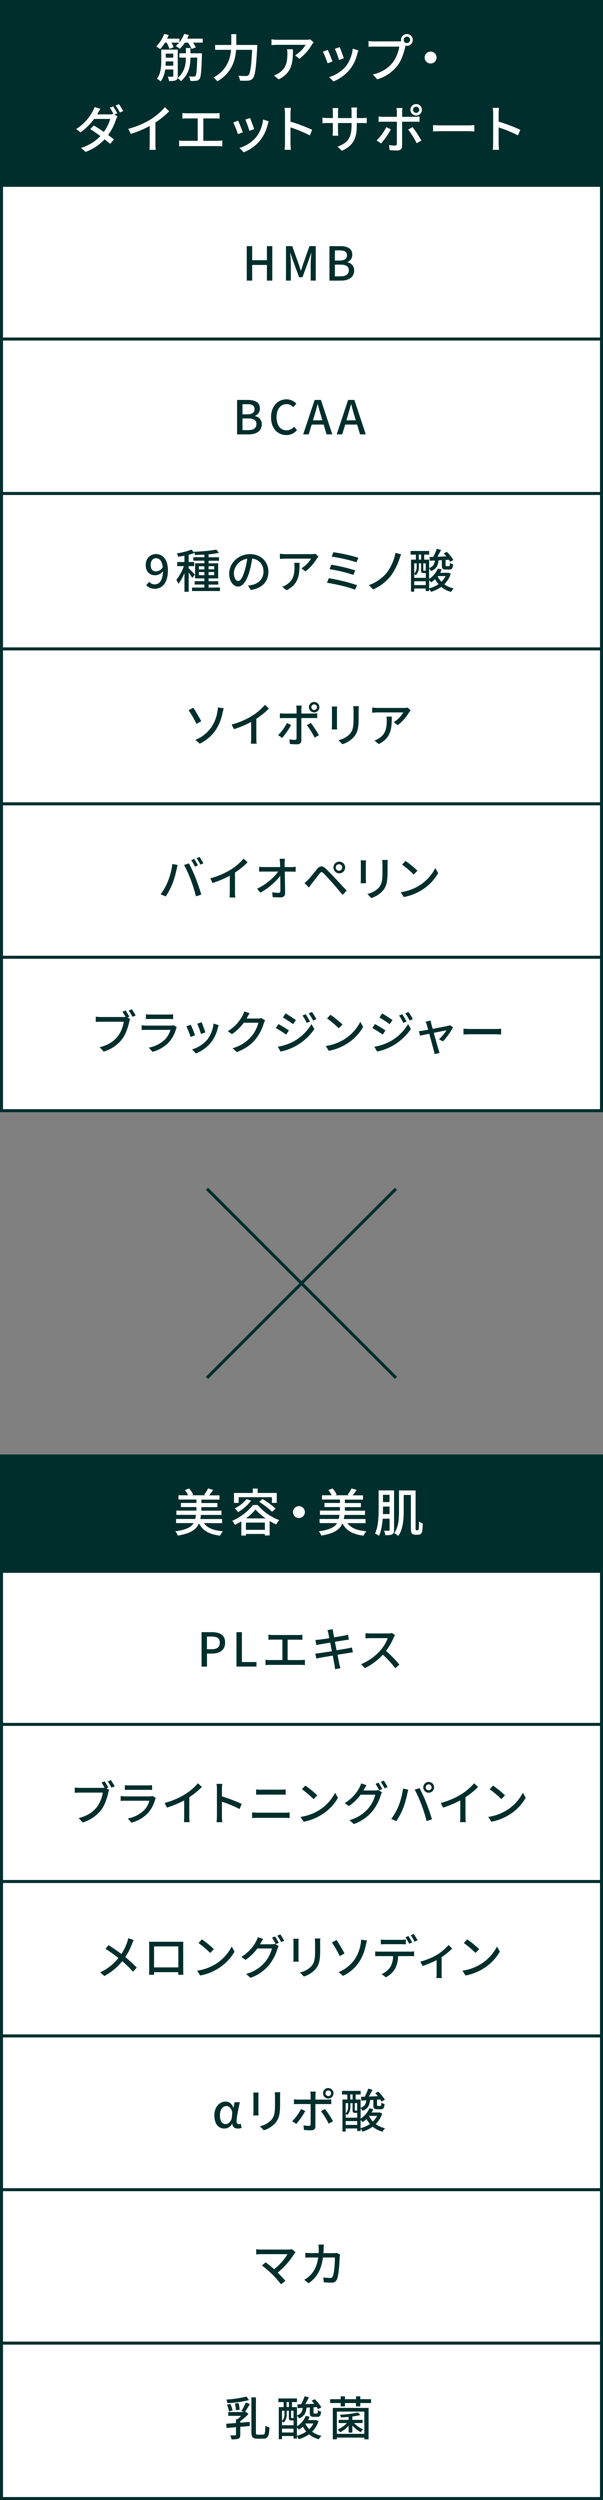 <svg xmlns="http://www.w3.org/2000/svg" width="400" height="1658.12" viewBox="0 0 400 1658.12">
  <rect x="0" y="0" width="400" height="1658.12" fill="#808080" stroke="none"/>
  <defs>
    <style>
      .cls-1 {
        fill: none;
      }

      .cls-1, .cls-2, .cls-3 {
        stroke: #002e2c;
        stroke-miterlimit: 10;
        stroke-width: 2px;
      }

      .cls-2, .cls-5 {
        fill: #fff;
      }

      .cls-3, .cls-4 {
        fill: #002e2c;
      }
    </style>
  </defs>
  <g id="レイヤー_2" data-name="レイヤー 2">
    <g id="デザイン">
      <g>
        <g>
          <line class="cls-1" x1="262.68" y1="788.47" x2="137.32" y2="913.83"/>
          <line class="cls-1" x1="137.32" y1="788.47" x2="262.68" y2="913.83"/>
        </g>
        <g>
          <g>
            <polygon class="cls-2" points="44.66 992.16 1 1036.36 1 1657.12 399 1657.12 399 992.16 44.66 992.16"/>
            <rect class="cls-3" x="1" y="965.66" width="398" height="76.5"/>
            <g>
              <path class="cls-4" d="M133.71,1082.5h6.91c5.09,0,8.71,1.77,8.71,6.92,0,5-3.62,7.28-8.58,7.28H137.3v8.65h-3.59Zm6.69,11.32c3.66,0,5.4-1.4,5.4-4.4s-1.89-4-5.52-4h-3v8.4Z"/>
              <path class="cls-4" d="M156.86,1082.5h3.6v19.82h9.67v3H156.86Z"/>
              <path class="cls-4" d="M180.8,1084.39h17a20.44,20.44,0,0,0,2.79-.18v3.41c-.87-.09-1.89-.13-2.79-.13h-7V1101h8.74a23.54,23.54,0,0,0,2.7-.21v3.56a22.26,22.26,0,0,0-2.7-.15H179a24.35,24.35,0,0,0-2.89.15v-3.56a19,19,0,0,0,2.89.21h8.34v-13.55H180.8c-.69,0-2,0-2.76.13v-3.41A22.27,22.27,0,0,0,180.8,1084.39Z"/>
              <path class="cls-4" d="M217.22,1081.11l3.48-.56c.09.59.18,1.55.34,2.23.06.37.28,1.55.59,3.16,2.82-.46,5.45-.9,6.66-1.14,1-.19,1.92-.41,2.54-.59l.59,3.25-2.48.34-6.76,1.06,1.09,5.67c3-.49,5.77-1,7.25-1.24,1.18-.25,2.21-.46,2.92-.68l.65,3.26c-.71.06-1.83.28-3,.46-1.61.25-4.34.68-7.22,1.15.56,2.79,1,5.11,1.18,6s.49,2,.8,2.92l-3.56.65c-.16-1.12-.25-2.11-.44-3-.12-.78-.59-3.1-1.11-6-3.38.56-6.51,1.09-8,1.37-1.27.22-2.2.4-2.89.59l-.71-3.32c.78,0,2.08-.19,3-.31,1.52-.22,4.68-.71,8-1.24-.37-1.92-.75-3.91-1.09-5.71l-6.51,1.09c-.93.15-1.67.31-2.67.56l-.65-3.41c.87-.06,1.74-.13,2.7-.22,1.15-.12,3.72-.5,6.54-.93-.31-1.55-.52-2.67-.62-3.1A16.18,16.18,0,0,0,217.22,1081.11Z"/>
              <path class="cls-4" d="M261.15,1086.1a42.25,42.25,0,0,1-5.08,8.84,82.41,82.41,0,0,1,8.87,9.08l-2.73,2.42a69.71,69.71,0,0,0-8.22-9,40.79,40.79,0,0,1-11.94,8.93l-2.51-2.64a34.66,34.66,0,0,0,12.74-9.09,25.3,25.3,0,0,0,4.93-8.18H245.84c-1.21,0-2.89.15-3.38.19v-3.51a33.81,33.81,0,0,0,3.38.22h11.5a9.65,9.65,0,0,0,2.7-.31l2,1.49A10.52,10.52,0,0,0,261.15,1086.1Z"/>
              <path class="cls-4" d="M71.85,1185.53l-1.18.49,1.71,1.12a8.85,8.85,0,0,0-.56,1.8c-.68,3.16-2.14,8.06-4.65,11.38a24.18,24.18,0,0,1-12.31,8.4l-2.67-2.92c6.08-1.48,9.55-4.15,12.13-7.38a21.7,21.7,0,0,0,3.87-9.51H52.94c-1.31,0-2.55.06-3.35.12v-3.47c.9.09,2.35.21,3.38.21H68a11.65,11.65,0,0,0,1.4-.06c-.59-1.15-1.4-2.45-2.05-3.44l2.08-.84A47.69,47.69,0,0,1,71.85,1185.53Zm4.22-.81-2.11.93a31.12,31.12,0,0,0-2.51-4.15l2.1-.87C74.3,1181.71,75.45,1183.57,76.07,1184.72Z"/>
              <path class="cls-4" d="M102.88,1193.59a21.92,21.92,0,0,1-4.56,8.68,22.87,22.87,0,0,1-11.1,6.6l-2.41-2.79a20.84,20.84,0,0,0,10.85-5.58,14.69,14.69,0,0,0,3.44-6.2H83.32c-.75,0-2.11,0-3.29.12v-3.22c1.21.12,2.39.22,3.29.22H99.19a6.35,6.35,0,0,0,2-.28l2.2,1.36A5.14,5.14,0,0,0,102.88,1193.59Zm-17-9.46H97.89c1,0,2.26-.06,3-.15v3.19c-.78-.06-2-.09-3.07-.09h-12c-1,0-2.11,0-3,.09V1184A29.49,29.49,0,0,0,85.83,1184.13Z"/>
              <path class="cls-4" d="M122.69,1190.08a38.09,38.09,0,0,0,8.62-7.38l2.6,2.48a51.57,51.57,0,0,1-8.34,6.79v12.87a22.68,22.68,0,0,0,.22,3.66H122c.09-.68.18-2.39.18-3.66v-10.79a63.13,63.13,0,0,1-11.44,4.81l-1.52-3.07A51.2,51.2,0,0,0,122.69,1190.08Z"/>
              <path class="cls-4" d="M143.89,1186.58a21.92,21.92,0,0,0-.28-3.47h3.82c-.1,1-.22,2.39-.22,3.47v4.84a105.83,105.83,0,0,1,13.12,5l-1.4,3.38a81.57,81.57,0,0,0-11.72-4.84v9.58a35.24,35.24,0,0,0,.25,4h-3.82a31.56,31.56,0,0,0,.25-4Z"/>
              <path class="cls-4" d="M170.77,1202.24H189a24.8,24.8,0,0,0,3.1-.19v3.75c-1-.09-2.23-.15-3.1-.15H170.77c-1.15,0-2.42.06-3.54.15v-3.75C168.38,1202.14,169.62,1202.24,170.77,1202.24Zm2.42-15.29h13.08c1.18,0,2.39-.06,3.23-.15v3.53c-.87-.06-2.17-.09-3.23-.09H173.22c-1.12,0-2.33,0-3.32.09v-3.53C170.92,1186.89,172.16,1187,173.19,1187Z"/>
              <path class="cls-4" d="M211.54,1200.66A29.49,29.49,0,0,0,222.29,1189l1.9,3.38a31.79,31.79,0,0,1-10.89,11.22,34.27,34.27,0,0,1-11.87,4.62l-2.08-3.19A32.32,32.32,0,0,0,211.54,1200.66Zm-1.06-9.93-2.45,2.52a65.92,65.92,0,0,0-7.75-6.58l2.26-2.42A65.67,65.67,0,0,1,210.48,1190.73Z"/>
              <path class="cls-4" d="M241.54,1186.7a8.32,8.32,0,0,1-.46.81h7.47a8.17,8.17,0,0,0,2.33-.31l2.54,1.55a11,11,0,0,0-.87,1.89,30.72,30.72,0,0,1-5.46,10.54,28.08,28.08,0,0,1-12.4,8.59l-2.88-2.6a24.87,24.87,0,0,0,12.43-7.72,23.1,23.1,0,0,0,4.71-9.15h-9.7a32.07,32.07,0,0,1-7.84,7.57l-2.73-2a26.49,26.49,0,0,0,9.73-10.26,14.73,14.73,0,0,0,1.15-2.79l3.6,1.18C242.54,1184.91,241.89,1186.08,241.54,1186.7Zm12-.15-2,.87a38.27,38.27,0,0,0-2.45-4.28l2-.84A44.28,44.28,0,0,1,253.54,1186.55Zm3.57-1.37-2,.9a31.12,31.12,0,0,0-2.54-4.28l2-.83A38.7,38.7,0,0,1,257.11,1185.18Z"/>
              <path class="cls-4" d="M267.33,1186.27l3.51.71c-.22.78-.5,2-.65,2.64a66.81,66.81,0,0,1-2.73,9.55,45.59,45.59,0,0,1-4.56,8.65l-3.38-1.43a40.16,40.16,0,0,0,4.81-8.49A46.9,46.9,0,0,0,267.33,1186.27Zm7.79.68,3.19-1a109.28,109.28,0,0,1,4.56,9.95c1.18,3,2.82,7.81,3.66,10.73l-3.54,1.15a103.47,103.47,0,0,0-3.38-10.79A83.44,83.44,0,0,0,275.12,1187Zm9.24-5.11a3.58,3.58,0,1,1-3.57,3.59A3.59,3.59,0,0,1,284.36,1181.84Zm0,5.52a2,2,0,0,0,1.95-1.93,2,2,0,0,0-1.95-2,2,2,0,0,0-1.93,2A1.94,1.94,0,0,0,284.36,1187.36Z"/>
              <path class="cls-4" d="M305.9,1190.08a38.09,38.09,0,0,0,8.62-7.38l2.6,2.48a51.57,51.57,0,0,1-8.34,6.79v12.87a23.9,23.9,0,0,0,.22,3.66h-3.84c.09-.68.18-2.39.18-3.66v-10.79a63.13,63.13,0,0,1-11.44,4.81l-1.52-3.07A51.2,51.2,0,0,0,305.9,1190.08Z"/>
              <path class="cls-4" d="M336.06,1200.66A29.45,29.45,0,0,0,346.82,1189l1.89,3.38a31.67,31.67,0,0,1-10.88,11.22,34.27,34.27,0,0,1-11.87,4.62l-2.08-3.19A32.2,32.2,0,0,0,336.06,1200.66Zm-1.05-9.93-2.45,2.52a66.75,66.75,0,0,0-7.75-6.58l2.26-2.42A66.46,66.46,0,0,1,335,1190.73Z"/>
              <path class="cls-4" d="M87.6,1289.2a44.35,44.35,0,0,1-4.47,8.81,76.22,76.22,0,0,1,7.57,7l-2.48,2.73a70.44,70.44,0,0,0-7.13-7,38.6,38.6,0,0,1-11.88,9.83l-2.73-2.45a33.61,33.61,0,0,0,12.06-9.48,87.07,87.07,0,0,0-8.55-6.11l2-2.48c2.61,1.64,6,4,8.53,5.92a34.43,34.43,0,0,0,3.88-8,24.85,24.85,0,0,0,.68-2.54l3.59,1.27A23.58,23.58,0,0,0,87.6,1289.2Z"/>
              <path class="cls-4" d="M101.92,1287.84h16.83c.72,0,1.83,0,2.86,0-.07.84-.07,1.8-.07,2.67v15.23c0,1.08.07,3.75.07,4h-3.38c0-.16,0-.87.06-1.74H102.23c0,.84,0,1.58,0,1.74H98.88c0-.28.09-2.76.09-4v-15.23c0-.8,0-1.89-.06-2.7C100.15,1287.84,101.14,1287.84,101.92,1287.84Zm.28,17h16.09v-13.92H102.2Z"/>
              <path class="cls-4" d="M142.93,1302.66A29.52,29.52,0,0,0,153.69,1291l1.89,3.38a31.67,31.67,0,0,1-10.88,11.22,34.25,34.25,0,0,1-11.88,4.62l-2.07-3.19A32.27,32.27,0,0,0,142.93,1302.66Zm-1.05-9.93-2.45,2.52a66.75,66.75,0,0,0-7.75-6.58l2.26-2.42A66.46,66.46,0,0,1,141.88,1292.73Z"/>
              <path class="cls-4" d="M172.94,1288.7c-.15.28-.28.53-.46.81H180a8.09,8.09,0,0,0,2.32-.31l2.55,1.55a9.64,9.64,0,0,0-.87,1.89,30.72,30.72,0,0,1-5.46,10.54,28.08,28.08,0,0,1-12.4,8.59l-2.89-2.6a24.86,24.86,0,0,0,12.44-7.72,23.36,23.36,0,0,0,4.71-9.15h-9.7a32.12,32.12,0,0,1-7.85,7.57l-2.73-2a26.54,26.54,0,0,0,9.74-10.26,14.73,14.73,0,0,0,1.15-2.79l3.59,1.18C173.93,1286.91,173.28,1288.08,172.94,1288.7Zm12-.15-2.05.87a36.77,36.77,0,0,0-2.45-4.28l2-.84A46.46,46.46,0,0,1,184.94,1288.55Zm3.56-1.37-2,.9a31.12,31.12,0,0,0-2.54-4.28l2-.83A35.79,35.79,0,0,1,188.5,1287.18Z"/>
              <path class="cls-4" d="M198,1288.15v10.38c0,.81.06,1.89.12,2.51h-3.56c0-.52.12-1.61.12-2.51v-10.38a20.75,20.75,0,0,0-.12-2.3h3.56C198,1286.5,198,1287.28,198,1288.15Zm14.38.31V1294c0,7.11-1.11,9.74-3.41,12.35a16.87,16.87,0,0,1-7.41,4.52l-2.57-2.7a14.39,14.39,0,0,0,7.44-4c2.17-2.48,2.57-4.9,2.57-10.32v-5.33a24.91,24.91,0,0,0-.18-2.86h3.69C212.41,1286.41,212.34,1287.34,212.34,1288.46Z"/>
              <path class="cls-4" d="M228.55,1295.59l-3.19,1.8a69.5,69.5,0,0,0-5.21-9.12l3.13-1.61C224.71,1288.77,227.44,1293.51,228.55,1295.59Zm6.89,3.66a25.92,25.92,0,0,0,3.78-9.8,17.4,17.4,0,0,0,.31-3l3.91.53c-.28,1-.59,2.26-.75,2.94a31.69,31.69,0,0,1-4.24,11,26.67,26.67,0,0,1-10.92,9.55l-2.91-2.51A23.78,23.78,0,0,0,235.44,1299.25Z"/>
              <path class="cls-4" d="M251.77,1294.38h20.31a19,19,0,0,0,2.61-.16v3.2c-.75,0-1.8-.07-2.61-.07h-8a18.94,18.94,0,0,1-1.92,8.25,15.19,15.19,0,0,1-6.17,5.8l-2.85-2.11a12.93,12.93,0,0,0,5.73-4.62,14.32,14.32,0,0,0,1.86-7.32h-9c-.93,0-2,0-2.82.1v-3.23A25.35,25.35,0,0,0,251.77,1294.38Zm3.85-7.82H266.1a26.85,26.85,0,0,0,3.1-.18v3.19c-1-.06-2.11-.12-3.1-.12H255.65c-1.06,0-2.2.06-3,.12v-3.19A24.11,24.11,0,0,0,255.62,1286.56Zm17.79,1.71-2,.87a36.77,36.77,0,0,0-2.45-4.28l2-.84A44.28,44.28,0,0,1,273.41,1288.27Zm3.57-1.36-2,.89a30.43,30.43,0,0,0-2.54-4.27l2-.84A40.82,40.82,0,0,1,277,1286.91Z"/>
              <path class="cls-4" d="M290,1296.42a33.47,33.47,0,0,0,7.53-6.44l2.42,2.35a43.44,43.44,0,0,1-7,5.71v10.88a20.51,20.51,0,0,0,.15,3h-3.6c.07-.53.13-2,.13-3V1300a63.83,63.83,0,0,1-9.33,3.91l-1.49-2.92A42.75,42.75,0,0,0,290,1296.42Z"/>
              <path class="cls-4" d="M318.92,1302.66A29.52,29.52,0,0,0,329.68,1291l1.89,3.38a31.75,31.75,0,0,1-10.88,11.22,34.25,34.25,0,0,1-11.88,4.62l-2.07-3.19A32.33,32.33,0,0,0,318.92,1302.66Zm-1.05-9.93-2.45,2.52a67.6,67.6,0,0,0-7.75-6.58l2.26-2.42A66.46,66.46,0,0,1,317.87,1292.73Z"/>
              <path class="cls-4" d="M142.2,1403c0-5.76,3.57-9.17,7.5-9.17,2.08,0,4.1,1.14,5.09,4.12h.12l.65-3.69h3.54c-.93,4.31-2.17,9.89-2.17,12.84a1.55,1.55,0,0,0,1.67,1.7,2.94,2.94,0,0,0,1.15-.25l.5,2.7a5.77,5.77,0,0,1-2.45.47c-2.14,0-3.54-1-3.69-3.26H154a5.72,5.72,0,0,1-5.11,3.26C144.9,1411.76,142.2,1408.66,142.2,1403Zm11.63,1,.25-3.13c-.87-3.2-2.39-4.07-3.91-4.07-2.17,0-4.28,2-4.28,6.17,0,3.79,1.4,5.8,3.75,5.8C151.66,1408.81,153.61,1406.64,153.83,1404Z"/>
              <path class="cls-4" d="M171.41,1390.15v10.38c0,.81.06,1.89.12,2.51H168c0-.52.13-1.61.13-2.51v-10.38a18.67,18.67,0,0,0-.13-2.3h3.57C171.47,1388.5,171.41,1389.28,171.41,1390.15Zm14.38.31V1396c0,7.11-1.11,9.74-3.41,12.35a16.93,16.93,0,0,1-7.41,4.52l-2.57-2.7a14.43,14.43,0,0,0,7.44-4c2.17-2.48,2.57-4.9,2.57-10.32v-5.33a24.91,24.91,0,0,0-.18-2.86h3.69C185.85,1388.41,185.79,1389.34,185.79,1390.46Z"/>
              <path class="cls-4" d="M196.51,1408.66l-2.66-1.83a32.54,32.54,0,0,0,5.86-8.06l2.76,1.33A46.37,46.37,0,0,1,196.51,1408.66Zm12.75-19v2.85H217a21.32,21.32,0,0,0,2.76-.18v3.22c-.9-.06-2-.06-2.73-.06h-7.81v14.76c0,1.67-.87,2.63-2.92,2.63-1.45,0-3.28-.06-4.68-.21l-.28-3.07a22.13,22.13,0,0,0,3.54.34c.8,0,1.14-.31,1.18-1.15v-13.3h-8.28c-1,0-2,0-2.79.09v-3.25a26.29,26.29,0,0,0,2.76.18h8.31v-2.88a13.66,13.66,0,0,0-.25-2.42h3.66A15.72,15.72,0,0,0,209.26,1389.65Zm11.66,17.21-2.86,1.61a53.69,53.69,0,0,0-5.14-8.28l2.66-1.46A66.56,66.56,0,0,1,220.92,1406.86Zm-3.17-22a3.48,3.48,0,1,1-3.47,3.48A3.5,3.5,0,0,1,217.75,1384.81Zm0,5.34a1.87,1.87,0,1,0-1.83-1.86A1.84,1.84,0,0,0,217.75,1390.15Z"/>
              <path class="cls-4" d="M253.53,1401.77a16.85,16.85,0,0,1-4.28,7,17.43,17.43,0,0,0,6.2,2.76,10.72,10.72,0,0,0-1.74,2.29,17.67,17.67,0,0,1-6.48-3.31,23.73,23.73,0,0,1-6.79,3.28,10.21,10.21,0,0,0-1.24-2v1.55h-2.26v-1.68h-7.63v2.08h-2.14v-21.27h3.23v-3.32h-3.51v-2.42h12.34v2.42h-3.31v3.32h3.28V1398c2.73-1,3.51-2.57,3.79-5l-3.32.19-.19-2.52,2.45-.06a38.84,38.84,0,0,0,2.39-5.39l2.79.8c-.78,1.49-1.61,3.1-2.42,4.5,1.89-.09,3.91-.16,5.95-.25a25.28,25.28,0,0,0-1.73-2l2-1.06a26.71,26.71,0,0,1,4.38,5.4l-2.21,1.21a13.35,13.35,0,0,0-.83-1.4l-2.14.16v3.5c0,.59.09.65.59.65h1.55c.52,0,.65-.18.71-2.17a7.13,7.13,0,0,0,2.14.87c-.22,2.82-.87,3.5-2.48,3.5H250.4c-2.24,0-2.73-.65-2.73-2.82v-3.41l-2.17.13c-.38,3.44-1.4,5.73-5,7.13a7.44,7.44,0,0,0-1.27-1.8v7a14.92,14.92,0,0,0,5.77-6.89l2.6.62a18,18,0,0,1-1.08,2.2h4.87l.46-.09Zm-21.12-4.65a7.57,7.57,0,0,1-2.07,5.65,7.82,7.82,0,0,0-1-.87v2.6h7.63v-3.19h-1.46c-1.27,0-1.64-.31-1.64-1.92v-4.53h-1.43Zm-3.1-2.26v6.79a5.94,5.94,0,0,0,1.61-4.53v-2.26Zm7.63,14.45v-2.55h-7.63v2.55Zm-4.59-16.9h1.55v-3.32h-1.55Zm4.59,2.45h-1.61v4.49c0,.38,0,.41.31.41h.9a1.11,1.11,0,0,0,.4,0Zm2.26,16.62a19.69,19.69,0,0,0,6.2-2.79,18.73,18.73,0,0,1-2.26-3.26,19.4,19.4,0,0,1-2.57,2,14.6,14.6,0,0,0-1.37-1.37Zm5.83-8.16-.18.25a13.92,13.92,0,0,0,2.51,3.51,14.16,14.16,0,0,0,2.76-3.76Z"/>
              <path class="cls-4" d="M195.15,1494.84a49.55,49.55,0,0,1-10.94,12.41c1.83,1.83,3.84,4,5.08,5.48l-2.85,2.3a78.65,78.65,0,0,0-5.73-6.51,74.85,74.85,0,0,0-7-6l2.54-2.08c1.18.87,3.5,2.76,5.58,4.59a36.39,36.39,0,0,0,8.87-10H173.29c-1.24,0-2.69.12-3.34.19v-3.48a25.57,25.57,0,0,0,3.34.25h17.93a7.75,7.75,0,0,0,2.38-.28l2.45,2C195.71,1494.16,195.37,1494.53,195.15,1494.84Z"/>
              <path class="cls-4" d="M214.68,1491.37c0,1.05-.09,2.08-.15,3h6.7a13.29,13.29,0,0,0,2.14-.19l2.17,1.06c-.1.52-.19,1.21-.22,1.58-.09,3.13-.5,12-1.86,15a3.46,3.46,0,0,1-3.6,2.1c-1.67,0-3.47-.09-5.05-.21l-.37-3.26a34.84,34.84,0,0,0,4.49.37,1.63,1.63,0,0,0,1.77-1.05c1.05-2.17,1.46-9.18,1.46-12.53h-7.94c-1.15,8.62-4.22,13.37-9.55,17.12l-2.85-2.33a16.69,16.69,0,0,0,3.56-2.6c3-2.82,4.9-6.57,5.68-12.19h-4.72c-1.14,0-2.6,0-3.78.13v-3.23c1.18.1,2.57.19,3.78.19h5c.06-.93.09-1.92.09-3a18.71,18.71,0,0,0-.22-2.66h3.63C214.78,1489.48,214.71,1490.63,214.68,1491.37Z"/>
              <path class="cls-4" d="M165.72,1594.42a55,55,0,0,1-3.29,5.31l.62-.19,1.8,1.52a40.48,40.48,0,0,1-5.46,4.74v1l6.27-.5V1609c-2.08.18-4.19.4-6.27.55v5.24c0,1.43-.28,2.18-1.27,2.61a12.72,12.72,0,0,1-4.53.43,11.83,11.83,0,0,0-.89-2.63c1.45.06,2.88.06,3.28,0s.56-.12.56-.5v-4.93c-2.29.22-4.43.41-6.23.56l-.28-2.82c1.8-.12,4.06-.28,6.51-.47v-2.51h.93a22.71,22.71,0,0,0,2.48-2.26h-8.56v-2.54h10.42l-1.7-.69a34.3,34.3,0,0,0,2.94-5.64Zm-.5-2.6a72.55,72.55,0,0,1-14.35,2,9,9,0,0,0-.78-2.35,74.77,74.77,0,0,0,13.43-2Zm-13.3,7.5a17.31,17.31,0,0,0-1.36-4.4l2.23-.56a19.6,19.6,0,0,1,1.49,4.31Zm4.62-.74a24.9,24.9,0,0,0-.71-4.46l2.32-.38a20.16,20.16,0,0,1,.84,4.44Zm18,16.15c1.18,0,1.34-1.21,1.49-6a8.05,8.05,0,0,0,2.73,1.3c-.31,5.43-1,7.38-4,7.38h-4.12c-3,0-3.88-1-3.88-4.68V1590h3v22.88c0,1.62.19,1.89,1.33,1.89Z"/>
              <path class="cls-4" d="M211.29,1605.77a16.85,16.85,0,0,1-4.28,7,17.51,17.51,0,0,0,6.2,2.76,10.37,10.37,0,0,0-1.73,2.29,17.51,17.51,0,0,1-6.48-3.31,24,24,0,0,1-6.79,3.28,10.26,10.26,0,0,0-1.25-2v1.55H194.7v-1.68h-7.63v2.08h-2.14v-21.27h3.23v-3.32h-3.5v-2.42H197v2.42h-3.32v3.32H197V1602c2.73-1,3.51-2.57,3.79-5l-3.32.19-.19-2.52,2.45-.06a38.84,38.84,0,0,0,2.39-5.39l2.79.8c-.77,1.49-1.61,3.1-2.42,4.5,1.9-.09,3.91-.16,6-.25-.56-.68-1.15-1.36-1.74-2l2.05-1.06a27,27,0,0,1,4.37,5.4l-2.2,1.21a15.65,15.65,0,0,0-.84-1.4l-2.14.16v3.5c0,.59.09.65.59.65h1.55c.53,0,.65-.18.71-2.17a7.13,7.13,0,0,0,2.14.87c-.21,2.82-.87,3.5-2.48,3.5h-2.26c-2.23,0-2.73-.65-2.73-2.82v-3.41l-2.17.13c-.37,3.44-1.4,5.73-5,7.13a7.78,7.78,0,0,0-1.28-1.8v7a14.86,14.86,0,0,0,5.77-6.89l2.61.62a18,18,0,0,1-1.09,2.2h4.87l.46-.09Zm-21.12-4.65a7.57,7.57,0,0,1-2.07,5.65,7.22,7.22,0,0,0-1-.87v2.6h7.63v-3.19h-1.46c-1.27,0-1.64-.31-1.64-1.92v-4.53h-1.43Zm-3.1-2.26v6.79a6,6,0,0,0,1.62-4.53v-2.26Zm7.63,14.45v-2.55h-7.63v2.55Zm-4.59-16.9h1.55v-3.32h-1.55Zm4.59,2.45h-1.61v4.49c0,.38,0,.41.31.41h.9a1.08,1.08,0,0,0,.4,0Zm2.26,16.62a19.74,19.74,0,0,0,6.21-2.79,18.25,18.25,0,0,1-2.27-3.26,18.78,18.78,0,0,1-2.57,2,14.6,14.6,0,0,0-1.37-1.37Zm5.83-8.16-.18.25a14.17,14.17,0,0,0,2.51,3.51,13.74,13.74,0,0,0,2.76-3.76Z"/>
              <path class="cls-4" d="M246.13,1591.23v2.54H239V1596h-2.88v-2.24h-7.32V1596H226v-2.24h-7v-2.54h7v-1.89h2.85v1.89h7.32v-1.89H239v1.89ZM220.77,1597h23.72v20.83h-2.82v-1.14h-18.2v1.14h-2.7Zm2.7,2.45v14.76h18.2v-14.76Zm7.78,9.36a19.36,19.36,0,0,1-5.64,4.34,13.27,13.27,0,0,0-1.61-1.83,17.42,17.42,0,0,0,6.11-4.28h-5.46v-2.1h6.6v-2c-1.73.19-3.5.28-5.11.34a10.5,10.5,0,0,0-.59-1.77,65.76,65.76,0,0,0,11.78-1.48l1.8,1.67a48.1,48.1,0,0,1-5.4,1v2.24h6.76v2.1h-5.64a19,19,0,0,0,6.05,4.25,8.61,8.61,0,0,0-1.62,1.8,20.1,20.1,0,0,1-5.55-4.37v4.65h-2.48Z"/>
            </g>
            <g>
              <path class="cls-5" d="M135.26,1010.17c2.31,3.27,6.43,4.9,12.62,5.41a11.58,11.58,0,0,0-1.91,2.92c-7.17-.88-11.46-3.29-14-8.16-1.73,4.08-5.44,6.7-14.07,8.1a9.55,9.55,0,0,0-1.6-2.83c7.18-1,10.51-2.72,12.14-5.44H116.8v-2.75h12.72a27.35,27.35,0,0,0,.47-2.72H117v-2.82H130.3v-2.35H120v-2.72H130.3v-2.27H118.4v-2.83h6.43a15.46,15.46,0,0,0-2.21-3.4l2.75-1.12a13.08,13.08,0,0,1,2.75,4.12l-.91.4h9.31l-1.12-.34a25.43,25.43,0,0,0,2.65-4.21l3.33,1a27.93,27.93,0,0,1-2.72,3.6h6.94v2.83h-12v2.27H144.2v2.72H133.56v2.35h13.36v2.82h-13.6c-.13.95-.27,1.87-.44,2.72H147.3v2.75Z"/>
              <path class="cls-5" d="M170.93,998.17a34.53,34.53,0,0,0,14.28,10,15.71,15.71,0,0,0-2,2.89,47.61,47.61,0,0,1-4.36-2.31v9.62h-3.19v-1H163.14v1.05h-3.06v-9.38c-1.36.81-2.82,1.59-4.25,2.27a12.93,12.93,0,0,0-1.8-2.65c5.65-2.38,11.12-6.8,13.7-10.54Zm-12.61-1.39h-3.1v-6.6H167.7v-2.92h3.23v2.92h12.65v6.6h-3.2V993H158.32Zm8.26-1.5a30.44,30.44,0,0,1-8.67,7.62,17.35,17.35,0,0,0-2.21-2.52,22.72,22.72,0,0,0,7.85-6.12Zm9.65,11.77a35.11,35.11,0,0,1-6.76-5.92,31,31,0,0,1-6.36,5.92Zm-.54,7.58v-4.8H163.14v4.8Zm-1.53-20.4a51.34,51.34,0,0,1,8.67,6.32l-2.35,2.14a49.47,49.47,0,0,0-8.57-6.62Z"/>
              <path class="cls-5" d="M202.24,1002.86a3.94,3.94,0,1,1-3.94-3.94A3.95,3.95,0,0,1,202.24,1002.86Z"/>
              <path class="cls-5" d="M230.46,1010.17c2.31,3.27,6.43,4.9,12.62,5.41a11.86,11.86,0,0,0-1.91,2.92c-7.17-.88-11.46-3.29-14-8.16-1.73,4.08-5.43,6.7-14.07,8.1a9.34,9.34,0,0,0-1.6-2.83c7.18-1,10.51-2.72,12.14-5.44H212v-2.75h12.72a27.35,27.35,0,0,0,.47-2.72H212.24v-2.82H225.5v-2.35H215.23v-2.72H225.5v-2.27H213.6v-2.83H220a15.46,15.46,0,0,0-2.21-3.4l2.75-1.12a12.91,12.91,0,0,1,2.75,4.12l-.91.4h9.31l-1.12-.34a25.43,25.43,0,0,0,2.65-4.21l3.33,1a27.93,27.93,0,0,1-2.72,3.6h6.94v2.83h-12v2.27H239.4v2.72H228.76v2.35h13.36v2.82h-13.6c-.13.95-.27,1.87-.44,2.72H242.5v2.75Z"/>
              <path class="cls-5" d="M261.4,1014.59c0,1.57-.3,2.45-1.22,3s-2.35.61-4.56.61a12.77,12.77,0,0,0-.88-3c1.36.07,2.69.07,3.09.07s.61-.17.61-.65v-7.38h-4.58c-.31,4-1,8.23-2.45,11.39a10.08,10.08,0,0,0-2.65-1.49c2.24-4.73,2.41-11.5,2.41-16.46V988.48H261.4Zm-3-10.4v-5h-4.35v1.43c0,1.09,0,2.31-.06,3.57Zm-4.35-12.78v4.83h4.35v-4.83ZM277,1014.93c.2,0,.44,0,.54-.2s.24-.48.27-1.19.14-2.41.14-4.49a7.59,7.59,0,0,0,2.48,1.4,41,41,0,0,1-.34,5,2.62,2.62,0,0,1-1,1.91,3,3,0,0,1-1.87.54h-1.8a3.33,3.33,0,0,1-2.07-.75c-.58-.58-.79-1.29-.79-4.14V991.51h-4.76v11c0,5.07-.47,12-3.67,16.18a12.38,12.38,0,0,0-2.65-1.87c2.92-3.87,3.2-9.65,3.2-14.31v-14h11v24.62a4.07,4.07,0,0,0,.17,1.66.7.7,0,0,0,.48.17Z"/>
            </g>
          </g>
          <line class="cls-1" x1="1" y1="1143.67" x2="399" y2="1143.67"/>
          <line class="cls-1" x1="1" y1="1247.87" x2="399" y2="1247.87"/>
          <line class="cls-1" x1="1" y1="1350.29" x2="399" y2="1350.29"/>
          <line class="cls-1" x1="1" y1="1452.27" x2="399" y2="1452.27"/>
          <line class="cls-1" x1="1" y1="1554.03" x2="399" y2="1554.03"/>
        </g>
        <g>
          <g>
            <polygon class="cls-2" points="44.66 27.5 1 71.71 1 736.64 399 736.64 399 27.5 44.66 27.5"/>
            <rect class="cls-3" x="1" y="1" width="398" height="121.91"/>
            <g>
              <path class="cls-4" d="M163.68,163.25h3.6v9.33h9.77v-9.33h3.59V186.1h-3.59V175.71h-9.77V186.1h-3.6Z"/>
              <path class="cls-4" d="M189.72,163.25h4.13L198,174.81c.53,1.52,1,3.07,1.52,4.59h.16c.52-1.52,1-3.07,1.49-4.59l4.12-11.56h4.15V186.1h-3.34V174.81c0-2,.27-5,.46-7.06h-.12L204.64,173l-4,10.88h-2.23l-4-10.88-1.8-5.27h-.13c.16,2.07.44,5,.44,7.06V186.1h-3.23Z"/>
              <path class="cls-4" d="M218.55,163.25h7.07c4.69,0,8.07,1.52,8.07,5.64a5.07,5.07,0,0,1-3.26,4.93V174a5.24,5.24,0,0,1,4.5,5.42c0,4.53-3.69,6.7-8.75,6.7h-7.63Zm6.67,9.55c3.47,0,4.93-1.3,4.93-3.44,0-2.39-1.61-3.29-4.84-3.29h-3.16v6.73Zm.56,10.48c3.56,0,5.61-1.27,5.61-4.06,0-2.58-2-3.72-5.61-3.72h-3.63v7.78Z"/>
              <path class="cls-4" d="M157.27,265.25h7.07c4.68,0,8.06,1.52,8.06,5.64a5.07,5.07,0,0,1-3.26,4.93V276a5.23,5.23,0,0,1,4.5,5.42c0,4.53-3.69,6.7-8.75,6.7h-7.62Zm6.66,9.55c3.48,0,4.93-1.3,4.93-3.44,0-2.39-1.61-3.29-4.83-3.29h-3.17v6.73Zm.56,10.48c3.57,0,5.61-1.27,5.61-4.06,0-2.58-2-3.72-5.61-3.72h-3.63v7.78Z"/>
              <path class="cls-4" d="M179.8,276.75c0-7.44,4.53-11.9,10.3-11.9a8.8,8.8,0,0,1,6.48,2.88l-2,2.29a6.07,6.07,0,0,0-4.46-2c-3.94,0-6.67,3.28-6.67,8.65s2.55,8.74,6.58,8.74a6.6,6.6,0,0,0,5.05-2.42l1.92,2.27a9,9,0,0,1-7.1,3.28C184.21,288.5,179.8,284.23,179.8,276.75Z"/>
              <path class="cls-4" d="M208.73,265.25h4.15l7.57,22.85h-3.82l-1.92-6.51h-7.94l-2,6.51h-3.66Zm-1.12,13.52h6.23l-.9-3.07c-.77-2.48-1.45-5-2.13-7.6h-.16c-.65,2.61-1.36,5.12-2.11,7.6Z"/>
              <path class="cls-4" d="M230.92,265.25h4.16l7.56,22.85h-3.81l-1.92-6.51H229L227,288.1h-3.66Zm-1.11,13.52H236l-.9-3.07c-.77-2.48-1.46-5-2.14-7.6h-.15c-.65,2.61-1.37,5.12-2.11,7.6Z"/>
              <path class="cls-4" d="M97,388.09l2-2.21a4.79,4.79,0,0,0,3.57,1.71c2.92,0,5.36-2.23,5.52-8.74a6.75,6.75,0,0,1-5,2.69c-3.85,0-6.42-2.26-6.42-6.85,0-4.37,3.1-7.22,6.79-7.22,4.37,0,7.91,3.44,7.91,10.79,0,8.74-4.13,12.24-8.62,12.24A7.55,7.55,0,0,1,97,388.09Zm6.67-9.12a5.35,5.35,0,0,0,4.28-2.76c-.41-4.09-2.08-6-4.5-6-2,0-3.5,1.64-3.5,4.46S101.22,379,103.64,379Z"/>
              <path class="cls-4" d="M127.57,383.31a38.49,38.49,0,0,0-2.42-3.6v12.78h-2.79V380a30.66,30.66,0,0,1-4,7.23,15.68,15.68,0,0,0-1.39-2.67,31.71,31.71,0,0,0,5-9.08h-4.4v-2.73h4.77v-4.22c-1.43.31-2.85.53-4.18.71a9.18,9.18,0,0,0-.84-2.23,45.79,45.79,0,0,0,9.67-2.48l2,2.2a36,36,0,0,1-3.85,1.21v4.81h3.63v2.73h-3.63v1.42a56.94,56.94,0,0,1,4.1,4.19Zm18.32,6.33V392H127.38v-2.32h8.19v-2h-6.45v-2.23h6.45v-1.86H129.4v-10h6.17v-1.73h-7.32v-2.3h7.32v-1.74c-2.14.13-4.25.22-6.23.25a7.65,7.65,0,0,0-.65-2.14,109,109,0,0,0,14.82-1.39l1.7,2.11a54.08,54.08,0,0,1-6.85,1v1.95h6.91v2.3h-6.91v1.73h6.36v10h-6.36v1.86h6.45v2.23h-6.45v2Zm-13.95-12h3.63v-2.08h-3.63Zm3.63,3.87V379.4h-3.63v2.08Zm2.79-6v2.08h3.72v-2.08Zm3.72,3.87h-3.72v2.08h3.72Z"/>
              <path class="cls-4" d="M166.35,391.28l-1.83-2.92a18.06,18.06,0,0,0,2.76-.43c4-.9,7.51-3.81,7.51-8.8,0-4.5-2.73-8.07-7.51-8.66a61.32,61.32,0,0,1-1.86,8.72c-1.86,6.32-4.43,9.83-7.5,9.83s-5.89-3.41-5.89-8.59c0-6.95,6.08-12.9,13.86-12.9,7.44,0,12.15,5.21,12.15,11.69S173.89,390.19,166.35,391.28ZM158,385.33c1.4,0,2.85-2,4.28-6.79a49.91,49.91,0,0,0,1.71-8c-5.58.9-8.84,5.73-8.84,9.58C155.16,383.68,156.68,385.33,158,385.33Z"/>
              <path class="cls-4" d="M210.19,370.44a30.6,30.6,0,0,1-7.6,8.56L200,376.92a19,19,0,0,0,6.33-6.42h-17c-1.24,0-2.32.1-3.66.19v-3.44a28.73,28.73,0,0,0,3.66.28h17.34a15.3,15.3,0,0,0,2.57-.22l2,1.83C210.93,369.48,210.44,370.07,210.19,370.44ZM190.07,391.5l-2.86-2.33a11.84,11.84,0,0,0,3-1.52c4.43-2.85,5.15-6.76,5.15-11.9a13.44,13.44,0,0,0-.19-2.49h3.54C198.69,381.36,198.22,387.31,190.07,391.5Z"/>
              <path class="cls-4" d="M236.85,388.12l-1.37,3c-4.12-1.77-13.61-3.88-18.6-4.62l1.24-3A116.87,116.87,0,0,1,236.85,388.12Zm-1.21-9.83-1.21,3a101.43,101.43,0,0,0-15.81-3.81l1.15-2.94A115.53,115.53,0,0,1,235.64,378.29Zm2.08-8.37-1.27,3A101.58,101.58,0,0,0,220,369.17l1.15-2.91A111.34,111.34,0,0,1,237.72,369.92Z"/>
              <path class="cls-4" d="M265,370.66A42.25,42.25,0,0,1,259.2,382a30.55,30.55,0,0,1-11.72,8.93l-2.76-2.86a27.3,27.3,0,0,0,11.78-8.15,31.92,31.92,0,0,0,5.83-13.27l3.78,1C265.68,368.58,265.28,369.79,265,370.66Z"/>
              <path class="cls-4" d="M299,380.52a16.85,16.85,0,0,1-4.28,7,17.17,17.17,0,0,0,6.2,2.75,11,11,0,0,0-1.74,2.3,17.54,17.54,0,0,1-6.48-3.32,23.76,23.76,0,0,1-6.79,3.29,10.57,10.57,0,0,0-1.24-2V392h-2.26v-1.67h-7.63v2.08h-2.14V371.16h3.23v-3.32h-3.51v-2.42h12.34v2.42h-3.32v3.32h3.29v5.58c2.73-1,3.5-2.58,3.78-5l-3.31.18-.19-2.51,2.45-.06a38.43,38.43,0,0,0,2.39-5.4l2.79.81c-.78,1.49-1.62,3.1-2.42,4.5,1.89-.1,3.91-.16,5.95-.25-.56-.68-1.15-1.37-1.73-2l2-1a25.78,25.78,0,0,1,4.37,5.4l-2.2,1.2a14.42,14.42,0,0,0-.83-1.39l-2.14.15v3.51c0,.59.09.65.59.65h1.55c.52,0,.65-.19.71-2.17a7,7,0,0,0,2.14.87c-.22,2.82-.87,3.5-2.48,3.5h-2.27c-2.23,0-2.72-.65-2.72-2.82v-3.41l-2.18.12c-.37,3.44-1.39,5.74-5,7.13a7.89,7.89,0,0,0-1.27-1.79v7a14.9,14.9,0,0,0,5.77-6.88l2.6.62a18.69,18.69,0,0,1-1.08,2.2h4.87l.46-.09Zm-21.12-4.65a7.51,7.51,0,0,1-2.08,5.64,7.1,7.1,0,0,0-1-.87v2.61h7.63v-3.2h-1.46c-1.27,0-1.64-.3-1.64-1.92v-4.52h-1.43Zm-3.1-2.26v6.79a6,6,0,0,0,1.61-4.53v-2.26Zm7.63,14.44v-2.54h-7.63v2.54Zm-4.59-16.89h1.55v-3.32H277.8Zm4.59,2.45h-1.62v4.49c0,.37,0,.4.32.4H282a1.15,1.15,0,0,0,.41,0Zm2.26,16.61a19.35,19.35,0,0,0,6.2-2.79,18.12,18.12,0,0,1-2.26-3.25,21,21,0,0,1-2.57,2.05,13.49,13.49,0,0,0-1.37-1.37Zm5.83-8.15-.19.25a13.73,13.73,0,0,0,2.52,3.5,14,14,0,0,0,2.76-3.75Z"/>
              <path class="cls-4" d="M133.52,478.33l-3.19,1.8a72.38,72.38,0,0,0-5.21-9.11l3.13-1.62C129.68,471.51,132.41,476.26,133.52,478.33Zm6.89,3.66a25.82,25.82,0,0,0,3.78-9.79,17.4,17.4,0,0,0,.31-3l3.91.52c-.28,1-.59,2.27-.75,2.95a31.6,31.6,0,0,1-4.25,11,26.64,26.64,0,0,1-10.91,9.55l-2.91-2.52A23.66,23.66,0,0,0,140.41,482Z"/>
              <path class="cls-4" d="M167.16,474.83a38.34,38.34,0,0,0,8.62-7.38l2.6,2.48a51.57,51.57,0,0,1-8.34,6.79v12.87a22.68,22.68,0,0,0,.22,3.66h-3.84c.09-.68.18-2.39.18-3.66V478.8a63.13,63.13,0,0,1-11.44,4.81l-1.52-3.07A51.2,51.2,0,0,0,167.16,474.83Z"/>
              <path class="cls-4" d="M187.15,489.4l-2.66-1.83a32.17,32.17,0,0,0,5.86-8.06l2.75,1.34A46.11,46.11,0,0,1,187.15,489.4Zm12.75-19v2.85h7.78a19.8,19.8,0,0,0,2.76-.19v3.23c-.9-.06-2-.06-2.73-.06H199.9V491c0,1.68-.87,2.64-2.92,2.64a44.88,44.88,0,0,1-4.68-.22l-.28-3.07a20.92,20.92,0,0,0,3.53.34c.81,0,1.15-.31,1.18-1.14v-13.3h-8.28c-1,0-1.95,0-2.79.09v-3.26a24.09,24.09,0,0,0,2.76.19h8.31v-2.88a12.6,12.6,0,0,0-.25-2.42h3.66A17,17,0,0,0,199.9,470.4Zm11.65,17.21-2.85,1.61a52.5,52.5,0,0,0-5.15-8.28l2.67-1.46A66.89,66.89,0,0,1,211.55,487.61Zm-3.16-22.05a3.47,3.47,0,1,1,0,6.94,3.47,3.47,0,0,1,0-6.94Zm0,5.33a1.86,1.86,0,1,0,0-3.72,1.86,1.86,0,0,0,0,3.72Z"/>
              <path class="cls-4" d="M223.52,470.89v10.39c0,.81.06,1.89.12,2.51h-3.56c0-.53.12-1.61.12-2.51V470.89a20.58,20.58,0,0,0-.12-2.29h3.56C223.58,469.25,223.52,470,223.52,470.89Zm14.38.31v5.52c0,7.1-1.11,9.74-3.41,12.34a16.9,16.9,0,0,1-7.41,4.53l-2.57-2.7a14.43,14.43,0,0,0,7.44-4c2.17-2.48,2.57-4.9,2.57-10.32V471.2a24.87,24.87,0,0,0-.18-2.85H238C238,469.16,237.9,470.09,237.9,471.2Z"/>
              <path class="cls-4" d="M271.38,472.44a30.54,30.54,0,0,1-7.59,8.56l-2.58-2.08a19,19,0,0,0,6.33-6.42h-17c-1.24,0-2.33.1-3.66.19v-3.44a28.73,28.73,0,0,0,3.66.28h17.33a15.2,15.2,0,0,0,2.57-.22l2,1.83C272.13,471.48,271.63,472.07,271.38,472.44ZM251.26,493.5l-2.85-2.33a12,12,0,0,0,3-1.52c4.43-2.85,5.14-6.76,5.14-11.9a14.32,14.32,0,0,0-.18-2.49h3.53C259.88,483.36,259.42,489.31,251.26,493.5Z"/>
              <path class="cls-4" d="M114.35,573l3.5.71c-.21.77-.49,1.95-.65,2.64a65.88,65.88,0,0,1-2.73,9.55,45,45,0,0,1-4.55,8.65l-3.38-1.43a39.5,39.5,0,0,0,4.8-8.5A46.29,46.29,0,0,0,114.35,573Zm7.78.68,3.2-1.06c1.27,2.33,3.31,6.83,4.55,10,1.18,3,2.82,7.81,3.66,10.73L130,594.47a106.71,106.71,0,0,0-3.38-10.79A83.2,83.2,0,0,0,122.13,573.7Zm9.21.25-2,.87a36.22,36.22,0,0,0-2.48-4.28l2-.84A40.23,40.23,0,0,1,131.34,574Zm3.6-1.37-2,.9a34.45,34.45,0,0,0-2.54-4.28l2-.83C133.17,569.54,134.35,571.47,134.94,572.58Z"/>
              <path class="cls-4" d="M153,576.83a38.34,38.34,0,0,0,8.62-7.38l2.6,2.48a51.57,51.57,0,0,1-8.34,6.79v12.87a22.68,22.68,0,0,0,.22,3.66h-3.85a33.86,33.86,0,0,0,.19-3.66V580.8A63.44,63.44,0,0,1,141,585.61l-1.52-3.07A51.2,51.2,0,0,0,153,576.83Z"/>
              <path class="cls-4" d="M188.81,572.4c0,.74,0,1.64,0,2.69h4.44a25.67,25.67,0,0,0,2.88-.21v3.25c-.84,0-1.95-.06-2.73-.06h-4.52c.09,4.59.21,10.33.24,14.33,0,1.79-1.05,2.79-3.13,2.79-1.7,0-3.5-.1-5.14-.19l-.25-3.19a32.62,32.62,0,0,0,4.25.34c.83,0,1.14-.41,1.14-1.24,0-2.33,0-6.2-.09-10A43,43,0,0,1,172.75,592l-2.23-2.54c6.17-2.94,11.5-7.75,14-11.41h-9.45c-1.09,0-2.14,0-3.17.09v-3.28a25.18,25.18,0,0,0,3.1.21h10.83c0-1-.07-2-.1-2.69a22.13,22.13,0,0,0-.28-2.82H189A16.62,16.62,0,0,0,188.81,572.4Z"/>
              <path class="cls-4" d="M204.4,583.47c1.46-1.46,4-4.75,6-7.17,1.74-2,3.38-2.38,5.61-.24,2,1.82,4.5,4.49,6.33,6.44,2.11,2.24,5.24,5.62,7.62,8.19l-2.69,2.85c-2.17-2.6-4.84-5.79-6.76-8-1.8-2.08-4.62-5.11-5.86-6.32s-1.74-1-2.7.21c-1.36,1.68-3.78,4.93-5.15,6.64-.65.9-1.36,1.89-1.86,2.6l-2.94-3A31.11,31.11,0,0,0,204.4,583.47Zm20.47-12a3.88,3.88,0,1,1,0,7.75,3.88,3.88,0,0,1,0-7.75Zm0,6a2.14,2.14,0,1,0-2.14-2.14A2.14,2.14,0,0,0,224.87,577.48Z"/>
              <path class="cls-4" d="M242.69,572.89v10.39c0,.81.06,1.89.12,2.51h-3.56c0-.53.12-1.61.12-2.51V572.89a20.58,20.58,0,0,0-.12-2.29h3.56C242.75,571.25,242.69,572,242.69,572.89Zm14.39.31v5.52c0,7.1-1.12,9.74-3.41,12.34a17,17,0,0,1-7.41,4.53l-2.58-2.7a14.39,14.39,0,0,0,7.44-4c2.17-2.48,2.58-4.9,2.58-10.32V573.2a24.65,24.65,0,0,0-.19-2.85h3.69C257.14,571.16,257.08,572.09,257.08,573.2Z"/>
              <path class="cls-4" d="M278,587.4a29.52,29.52,0,0,0,10.76-11.69l1.89,3.38a31.64,31.64,0,0,1-10.89,11.23,34.19,34.19,0,0,1-11.87,4.62l-2.08-3.2A32.15,32.15,0,0,0,278,587.4Zm-1.06-9.92L274.46,580a66.85,66.85,0,0,0-7.75-6.57L269,571A64.63,64.63,0,0,1,276.91,577.48Z"/>
              <path class="cls-4" d="M85.77,674.27l-1.18.5,1.71,1.11a9,9,0,0,0-.56,1.8c-.68,3.17-2.14,8.07-4.65,11.38a24.11,24.11,0,0,1-12.31,8.4l-2.67-2.91c6.08-1.49,9.55-4.15,12.12-7.38a21.68,21.68,0,0,0,3.88-9.52H66.85c-1.3,0-2.54.06-3.34.13V674.3c.9.1,2.35.22,3.38.22h15a11.65,11.65,0,0,0,1.4-.06c-.59-1.15-1.4-2.45-2.05-3.44l2.08-.84A47.53,47.53,0,0,1,85.77,674.27Zm4.22-.8-2.11.93a33,33,0,0,0-2.51-4.16l2.1-.87C88.22,670.46,89.37,672.32,90,673.47Z"/>
              <path class="cls-4" d="M116.8,682.33a22,22,0,0,1-4.56,8.69,23,23,0,0,1-11.1,6.6l-2.42-2.79a20.94,20.94,0,0,0,10.86-5.58,14.75,14.75,0,0,0,3.44-6.2H97.24c-.75,0-2.11,0-3.29.12V680c1.21.12,2.39.21,3.29.21h15.87a6.07,6.07,0,0,0,2-.28l2.2,1.37A5.32,5.32,0,0,0,116.8,682.33Zm-17-9.45h12.06a27.8,27.8,0,0,0,3-.16v3.2c-.78-.07-2-.1-3.07-.1h-12c-1,0-2.11,0-3,.1v-3.2A26.53,26.53,0,0,0,99.75,672.88Z"/>
              <path class="cls-4" d="M129.38,686.64l-2.94,1.09a64.65,64.65,0,0,0-2.82-7.07l2.91-1C127.25,681,128.8,684.94,129.38,686.64Zm15.1-4.83a24.72,24.72,0,0,1-4.34,9.36,23.92,23.92,0,0,1-10.2,7.5L127.37,696a21.14,21.14,0,0,0,10.17-6.54,21.5,21.5,0,0,0,4.12-10.61l3.41,1.09C144.79,680.75,144.61,681.31,144.48,681.81Zm-8.24,2.91-2.92,1.06a54.55,54.55,0,0,0-2.48-6.82l2.92-1C134.31,679.3,135.83,683.36,136.24,684.72Z"/>
              <path class="cls-4" d="M164,674.74c-.12.25-.28.52-.43.77H171a7.16,7.16,0,0,0,2.32-.31l2.55,1.55a11,11,0,0,0-.87,1.89,30.75,30.75,0,0,1-5.46,10.55c-2.85,3.53-6.6,6.35-12.4,8.59l-2.88-2.58a24.89,24.89,0,0,0,12.43-7.75,23.36,23.36,0,0,0,4.71-9.15h-9.67a32.36,32.36,0,0,1-7.88,7.6l-2.73-2a26.27,26.27,0,0,0,9.74-10.26A14,14,0,0,0,162,670.8l3.59,1.18C165,672.91,164.35,674.12,164,674.74Z"/>
              <path class="cls-4" d="M191.63,683.42l-1.8,2.76a75.73,75.73,0,0,0-6.88-4.34l1.74-2.67C186.64,680.23,190.17,682.4,191.63,683.42Zm3.13,7.29a31.65,31.65,0,0,0,11.88-11.51l1.89,3.29a35.56,35.56,0,0,1-22.42,14.94l-1.83-3.19A34.25,34.25,0,0,0,194.76,690.71Zm1.55-14.14-1.86,2.66c-1.58-1.14-4.9-3.31-6.79-4.4l1.77-2.7C191.35,673.22,194.83,675.51,196.31,676.57Zm9.3.93-2.17.93a26.94,26.94,0,0,0-2.79-4.87l2.11-.9A44.05,44.05,0,0,1,205.61,677.5Zm4.25-1.62-2.17,1a30.7,30.7,0,0,0-2.91-4.78l2.14-.9A45.13,45.13,0,0,1,209.86,675.88Z"/>
              <path class="cls-4" d="M228.21,689.4A29.45,29.45,0,0,0,239,677.71l1.89,3.38A31.61,31.61,0,0,1,230,692.32a34.27,34.27,0,0,1-11.87,4.62l-2.08-3.2A32,32,0,0,0,228.21,689.4Zm-1.05-9.92L224.71,682a67.7,67.7,0,0,0-7.75-6.57l2.26-2.42A65.5,65.5,0,0,1,227.16,679.48Z"/>
              <path class="cls-4" d="M255.68,683.42l-1.8,2.76a75.73,75.73,0,0,0-6.88-4.34l1.73-2.67C250.69,680.23,254.22,682.4,255.68,683.42Zm3.13,7.29a31.73,31.73,0,0,0,11.88-11.51l1.89,3.29a37.28,37.28,0,0,1-12.13,11.13,36.84,36.84,0,0,1-10.29,3.81l-1.83-3.19A34.34,34.34,0,0,0,258.81,690.71Zm1.55-14.14-1.86,2.66c-1.58-1.14-4.9-3.31-6.79-4.4l1.77-2.7C255.4,673.22,258.87,675.51,260.36,676.57Zm9.3.93-2.17.93a26.94,26.94,0,0,0-2.79-4.87l2.11-.9A44.05,44.05,0,0,1,269.66,677.5Zm4.25-1.62-2.17,1a30,30,0,0,0-2.92-4.78l2.14-.9A46.9,46.9,0,0,1,273.91,675.88Z"/>
              <path class="cls-4" d="M286.09,679c.19.71.53,1.92.93,3.37,4.19-.8,9.06-1.73,10.17-2a6.71,6.71,0,0,0,1.33-.43l2,1.39a44.73,44.73,0,0,1-6.64,9.33l-2.69-1.36a29.38,29.38,0,0,0,5-6c-.75.16-4.53.9-8.44,1.71,1.21,4.37,2.64,9.55,3.11,11,.18.55.52,1.7.74,2.29l-3.35.84a14.22,14.22,0,0,0-.5-2.45c-.43-1.52-1.82-6.73-3-11.07-2.79.56-5.24,1.08-6.11,1.27l-.74-3c.9-.06,1.7-.18,2.69-.34.44-.06,1.74-.31,3.45-.62-.41-1.45-.75-2.63-.94-3.28a8.24,8.24,0,0,0-.8-2l3.32-.8C285.72,677.44,285.91,678.18,286.09,679Z"/>
              <path class="cls-4" d="M312.07,682.46h16.87c1.48,0,2.69-.13,3.47-.19v3.85c-.68,0-2.11-.16-3.47-.16H312.07c-1.71,0-3.57.06-4.62.16v-3.85C308.47,682.33,310.39,682.46,312.07,682.46Z"/>
            </g>
            <g>
              <path class="cls-5" d="M134.48,25.63v2.65h-6.43a21.23,21.23,0,0,1,1.84,3.13L127.1,32.5a21.85,21.85,0,0,0-2.38-4.22h-2.11a21.29,21.29,0,0,1-3.4,4.08,17.21,17.21,0,0,0-2.65-1.84,17.15,17.15,0,0,0,2.28-2.24h-5.1a27.93,27.93,0,0,1,1.46,3.06l-2.79,1.05a22.76,22.76,0,0,0-1.87-4.11h-1.12a27.07,27.07,0,0,1-3.19,4.28,14.77,14.77,0,0,0-2.65-1.73,22.17,22.17,0,0,0,5.33-8.36l3,.74a25.77,25.77,0,0,1-1.09,2.42H119v2.45a19.34,19.34,0,0,0,3.16-5.61l3.09.74a20.14,20.14,0,0,1-1.09,2.42Zm-.55,9.72s0,.95,0,1.36c-.31,10.57-.65,14.38-1.56,15.61a3,3,0,0,1-2.25,1.25,22.33,22.33,0,0,1-3.87.07,8.42,8.42,0,0,0-.85-3,31.81,31.81,0,0,0,3.19.14,1.13,1.13,0,0,0,1.13-.48c.54-.71.88-3.81,1.12-12.1h-4.52c0,5.1-.89,11-6.29,15.6a14.56,14.56,0,0,0-2.21-2,2,2,0,0,1-1.13,1.39c-1,.51-2.44.55-4.55.55a11.32,11.32,0,0,0-.88-2.89,30.46,30.46,0,0,0,3.12,0c.44,0,.58-.13.58-.54V46.09h-5.41A17,17,0,0,1,106.64,54a9.88,9.88,0,0,0-2.55-1.7c2.61-3.47,2.89-8.3,2.89-12V32.9h10.94V50.41a5.41,5.41,0,0,1-.13,1.39c4.82-4.21,5.5-9.38,5.54-13.59H119V35.35h4.32v-3.5h3v3.5Zm-19,8.23V40.72h-5c0,.92,0,1.84-.1,2.86Zm-5-8v2.66h5V35.55Z"/>
              <path class="cls-5" d="M170.69,29.81s0,1.12-.07,1.56c-.75,13.77-1.39,18.8-2.89,20.54a4.14,4.14,0,0,1-3.13,1.56,40.07,40.07,0,0,1-5.4,0,8,8,0,0,0-1.12-3.26c2.24.2,4.31.2,5.16.2a1.91,1.91,0,0,0,1.57-.51c1.15-1.09,1.87-5.74,2.45-16.86H156.61c-.51,7-2.82,15.23-12.47,20.94a13.43,13.43,0,0,0-2.45-2.55c8.84-5.06,11.05-12.27,11.56-18.39H142.71V29.81h10.71V22.67h3.33v7.14Z"/>
              <path class="cls-5" d="M206.93,29.57A33.57,33.57,0,0,1,198.6,39l-2.82-2.27a20.93,20.93,0,0,0,6.94-7H184.09c-1.36,0-2.55.1-4,.2V26.07a30.32,30.32,0,0,0,4,.31h19a18.1,18.1,0,0,0,2.82-.24l2.14,2C207.75,28.52,207.2,29.16,206.93,29.57ZM184.87,52.66l-3.13-2.55A13,13,0,0,0,185,48.44c4.86-3.13,5.64-7.41,5.64-13.06a15,15,0,0,0-.21-2.71h3.88C194.32,41.54,193.81,48.07,184.87,52.66Z"/>
              <path class="cls-5" d="M220.54,40.76,217.31,42a68.32,68.32,0,0,0-3.1-7.75l3.2-1.16C218.19,34.6,219.89,38.89,220.54,40.76Zm16.55-5.31a27.31,27.31,0,0,1-4.76,10.27A26.36,26.36,0,0,1,221.15,54l-2.82-2.89a23.18,23.18,0,0,0,11.15-7.18A23.66,23.66,0,0,0,234,32.26l3.74,1.19C237.43,34.3,237.23,34.91,237.09,35.45Zm-9,3.2-3.2,1.15a61.4,61.4,0,0,0-2.72-7.47l3.2-1.06C225.94,32.7,227.61,37.15,228.05,38.65Z"/>
              <path class="cls-5" d="M269.9,22.57a3.91,3.91,0,1,1,0,7.82,4.88,4.88,0,0,1-.92-.1c0,.2-.1.44-.13.64-.78,3.47-2.35,8.84-5.1,12.48a26.51,26.51,0,0,1-13.5,9.21l-2.92-3.19c6.63-1.64,10.47-4.56,13.29-8.1a24.69,24.69,0,0,0,4.25-10.43H248.14c-1.42,0-2.78.06-3.67.13v-3.8c.95.1,2.55.23,3.67.23h16.49a13,13,0,0,0,1.46-.06,4.88,4.88,0,0,1-.1-.92A3.92,3.92,0,0,1,269.9,22.57Zm0,6a2.13,2.13,0,1,0-2.11-2.11A2.15,2.15,0,0,0,269.9,28.59Z"/>
              <path class="cls-5" d="M289.59,38.21a3.95,3.95,0,1,1-3.94-4A3.95,3.95,0,0,1,289.59,38.21Z"/>
              <path class="cls-5" d="M77.8,75.14,75.93,76l2,1.22a12.06,12.06,0,0,0-1,2.08,35.69,35.69,0,0,1-5.2,10.23c1.46,1.05,2.79,2.07,3.84,2.92l-2.51,3c-1-.88-2.25-1.94-3.67-3.06a32.11,32.11,0,0,1-12.62,8.36l-3-2.68a29.3,29.3,0,0,0,12.81-7.82c-2.34-1.74-4.76-3.4-6.73-4.63L62.2,83.2c2,1.19,4.42,2.72,6.69,4.28a26.88,26.88,0,0,0,4.22-8.6H62.4a38.52,38.52,0,0,1-9,8.91l-2.89-2.21A31,31,0,0,0,61.38,74a13.6,13.6,0,0,0,1.33-3l3.87,1.19c-.68,1-1.39,2.34-1.77,3-.13.24-.23.45-.37.68h8.19a7.72,7.72,0,0,0,2.52-.34l.13.07a34.14,34.14,0,0,0-2.41-4.15l2.18-.91A49.36,49.36,0,0,1,77.8,75.14Zm3.91-1.46-2.21.95A33.48,33.48,0,0,0,76.71,70l2.18-.92A40.08,40.08,0,0,1,81.71,73.68Z"/>
              <path class="cls-5" d="M99.94,79.19a42.47,42.47,0,0,0,9.45-8.09l2.85,2.72a57.26,57.26,0,0,1-9.14,7.44V95.37a25.66,25.66,0,0,0,.23,4H99.12a40.07,40.07,0,0,0,.2-4V83.54a69.29,69.29,0,0,1-12.54,5.27l-1.67-3.37A55.89,55.89,0,0,0,99.94,79.19Z"/>
              <path class="cls-5" d="M124,75.14h18.59a21.16,21.16,0,0,0,3.06-.2v3.74c-.95-.1-2.07-.14-3.06-.14h-7.72V93.4h9.59a25.34,25.34,0,0,0,3-.24v3.91a24.83,24.83,0,0,0-3-.17H122a26.94,26.94,0,0,0-3.16.17V93.16a20.14,20.14,0,0,0,3.16.24h9.15V78.54H124c-.75,0-2.15,0-3,.14V74.94A23,23,0,0,0,124,75.14Z"/>
              <path class="cls-5" d="M161.07,87.76,157.84,89a70.27,70.27,0,0,0-3.09-7.75L157.94,80C158.72,81.6,160.42,85.89,161.07,87.76Zm16.56-5.31a27.31,27.31,0,0,1-4.76,10.27A26.39,26.39,0,0,1,161.68,101l-2.82-2.89A23.13,23.13,0,0,0,170,90.88a23.47,23.47,0,0,0,4.52-11.62l3.74,1.19C178,81.3,177.76,81.91,177.63,82.45Zm-9,3.2-3.19,1.15a63.12,63.12,0,0,0-2.72-7.47l3.19-1.06C166.48,79.7,168.14,84.15,168.58,85.65Z"/>
              <path class="cls-5" d="M189.05,75.35a24,24,0,0,0-.31-3.81h4.19c-.11,1.12-.24,2.62-.24,3.81v5.3a114.71,114.71,0,0,1,14.38,5.44l-1.53,3.71a89.49,89.49,0,0,0-12.85-5.31V95a39.78,39.78,0,0,0,.27,4.35h-4.18a35.64,35.64,0,0,0,.27-4.35Z"/>
              <path class="cls-5" d="M226.76,100l-2.89-2.72c6.35-2.34,9.35-5.27,9.35-14.28V81.6h-9v5.1a29.73,29.73,0,0,0,.17,3.3h-3.77c0-.48.17-1.87.17-3.3V81.6h-3.33c-1.6,0-3,.07-3.54.14V78a21.06,21.06,0,0,0,3.54.28h3.33V74.4a18.1,18.1,0,0,0-.21-2.72h3.84a19.66,19.66,0,0,0-.2,2.72v3.91h9v-4a25.27,25.27,0,0,0-.17-3h3.84a21.58,21.58,0,0,0-.21,3v4h3.2a22.63,22.63,0,0,0,3.4-.21v3.61c-.55-.07-1.73-.11-3.37-.11h-3.23v1.16C236.68,91.53,234.71,96.39,226.76,100Z"/>
              <path class="cls-5" d="M252.77,95.17l-2.93-2a35.23,35.23,0,0,0,6.43-8.84l3,1.46A51.18,51.18,0,0,1,252.77,95.17Zm14-20.84v3.13h8.53a21.93,21.93,0,0,0,3-.21v3.54c-1-.07-2.14-.07-3-.07h-8.57V96.9c0,1.84-.95,2.89-3.19,2.89a51,51,0,0,1-5.14-.24l-.3-3.36a23.31,23.31,0,0,0,3.87.37c.88,0,1.26-.34,1.29-1.26V80.72H254.2c-1.06,0-2.15,0-3.06.1V77.25a28.64,28.64,0,0,0,3,.21h9.11V74.29a14.24,14.24,0,0,0-.27-2.65h4A18.72,18.72,0,0,0,266.74,74.33ZM279.52,93.2,276.4,95a58.8,58.8,0,0,0-5.65-9.07l2.93-1.6A72.64,72.64,0,0,1,279.52,93.2ZM276.06,69a3.81,3.81,0,1,1-3.81,3.81A3.83,3.83,0,0,1,276.06,69Zm0,5.85a2,2,0,1,0,0-4.08,2,2,0,0,0,0,4.08Z"/>
              <path class="cls-5" d="M292.34,83.17h18.5c1.63,0,3-.14,3.81-.21v4.22c-.75,0-2.32-.17-3.81-.17h-18.5c-1.87,0-3.91.07-5.06.17V83C288.4,83,290.51,83.17,292.34,83.17Z"/>
              <path class="cls-5" d="M327.16,75.35a24,24,0,0,0-.31-3.81H331c-.11,1.12-.24,2.62-.24,3.81v5.3a114.71,114.71,0,0,1,14.38,5.44l-1.53,3.71a89.49,89.49,0,0,0-12.85-5.31V95a39.78,39.78,0,0,0,.27,4.35h-4.18a35.64,35.64,0,0,0,.27-4.35Z"/>
            </g>
          </g>
          <line class="cls-1" x1="1" y1="224.86" x2="399" y2="224.86"/>
          <line class="cls-1" x1="1" y1="327.29" x2="399" y2="327.29"/>
          <line class="cls-1" x1="1" y1="430.37" x2="399" y2="430.37"/>
          <line class="cls-1" x1="1" y1="533.13" x2="399" y2="533.13"/>
          <line class="cls-1" x1="1" y1="634.89" x2="399" y2="634.89"/>
        </g>
      </g>
    </g>
  </g>
</svg>
